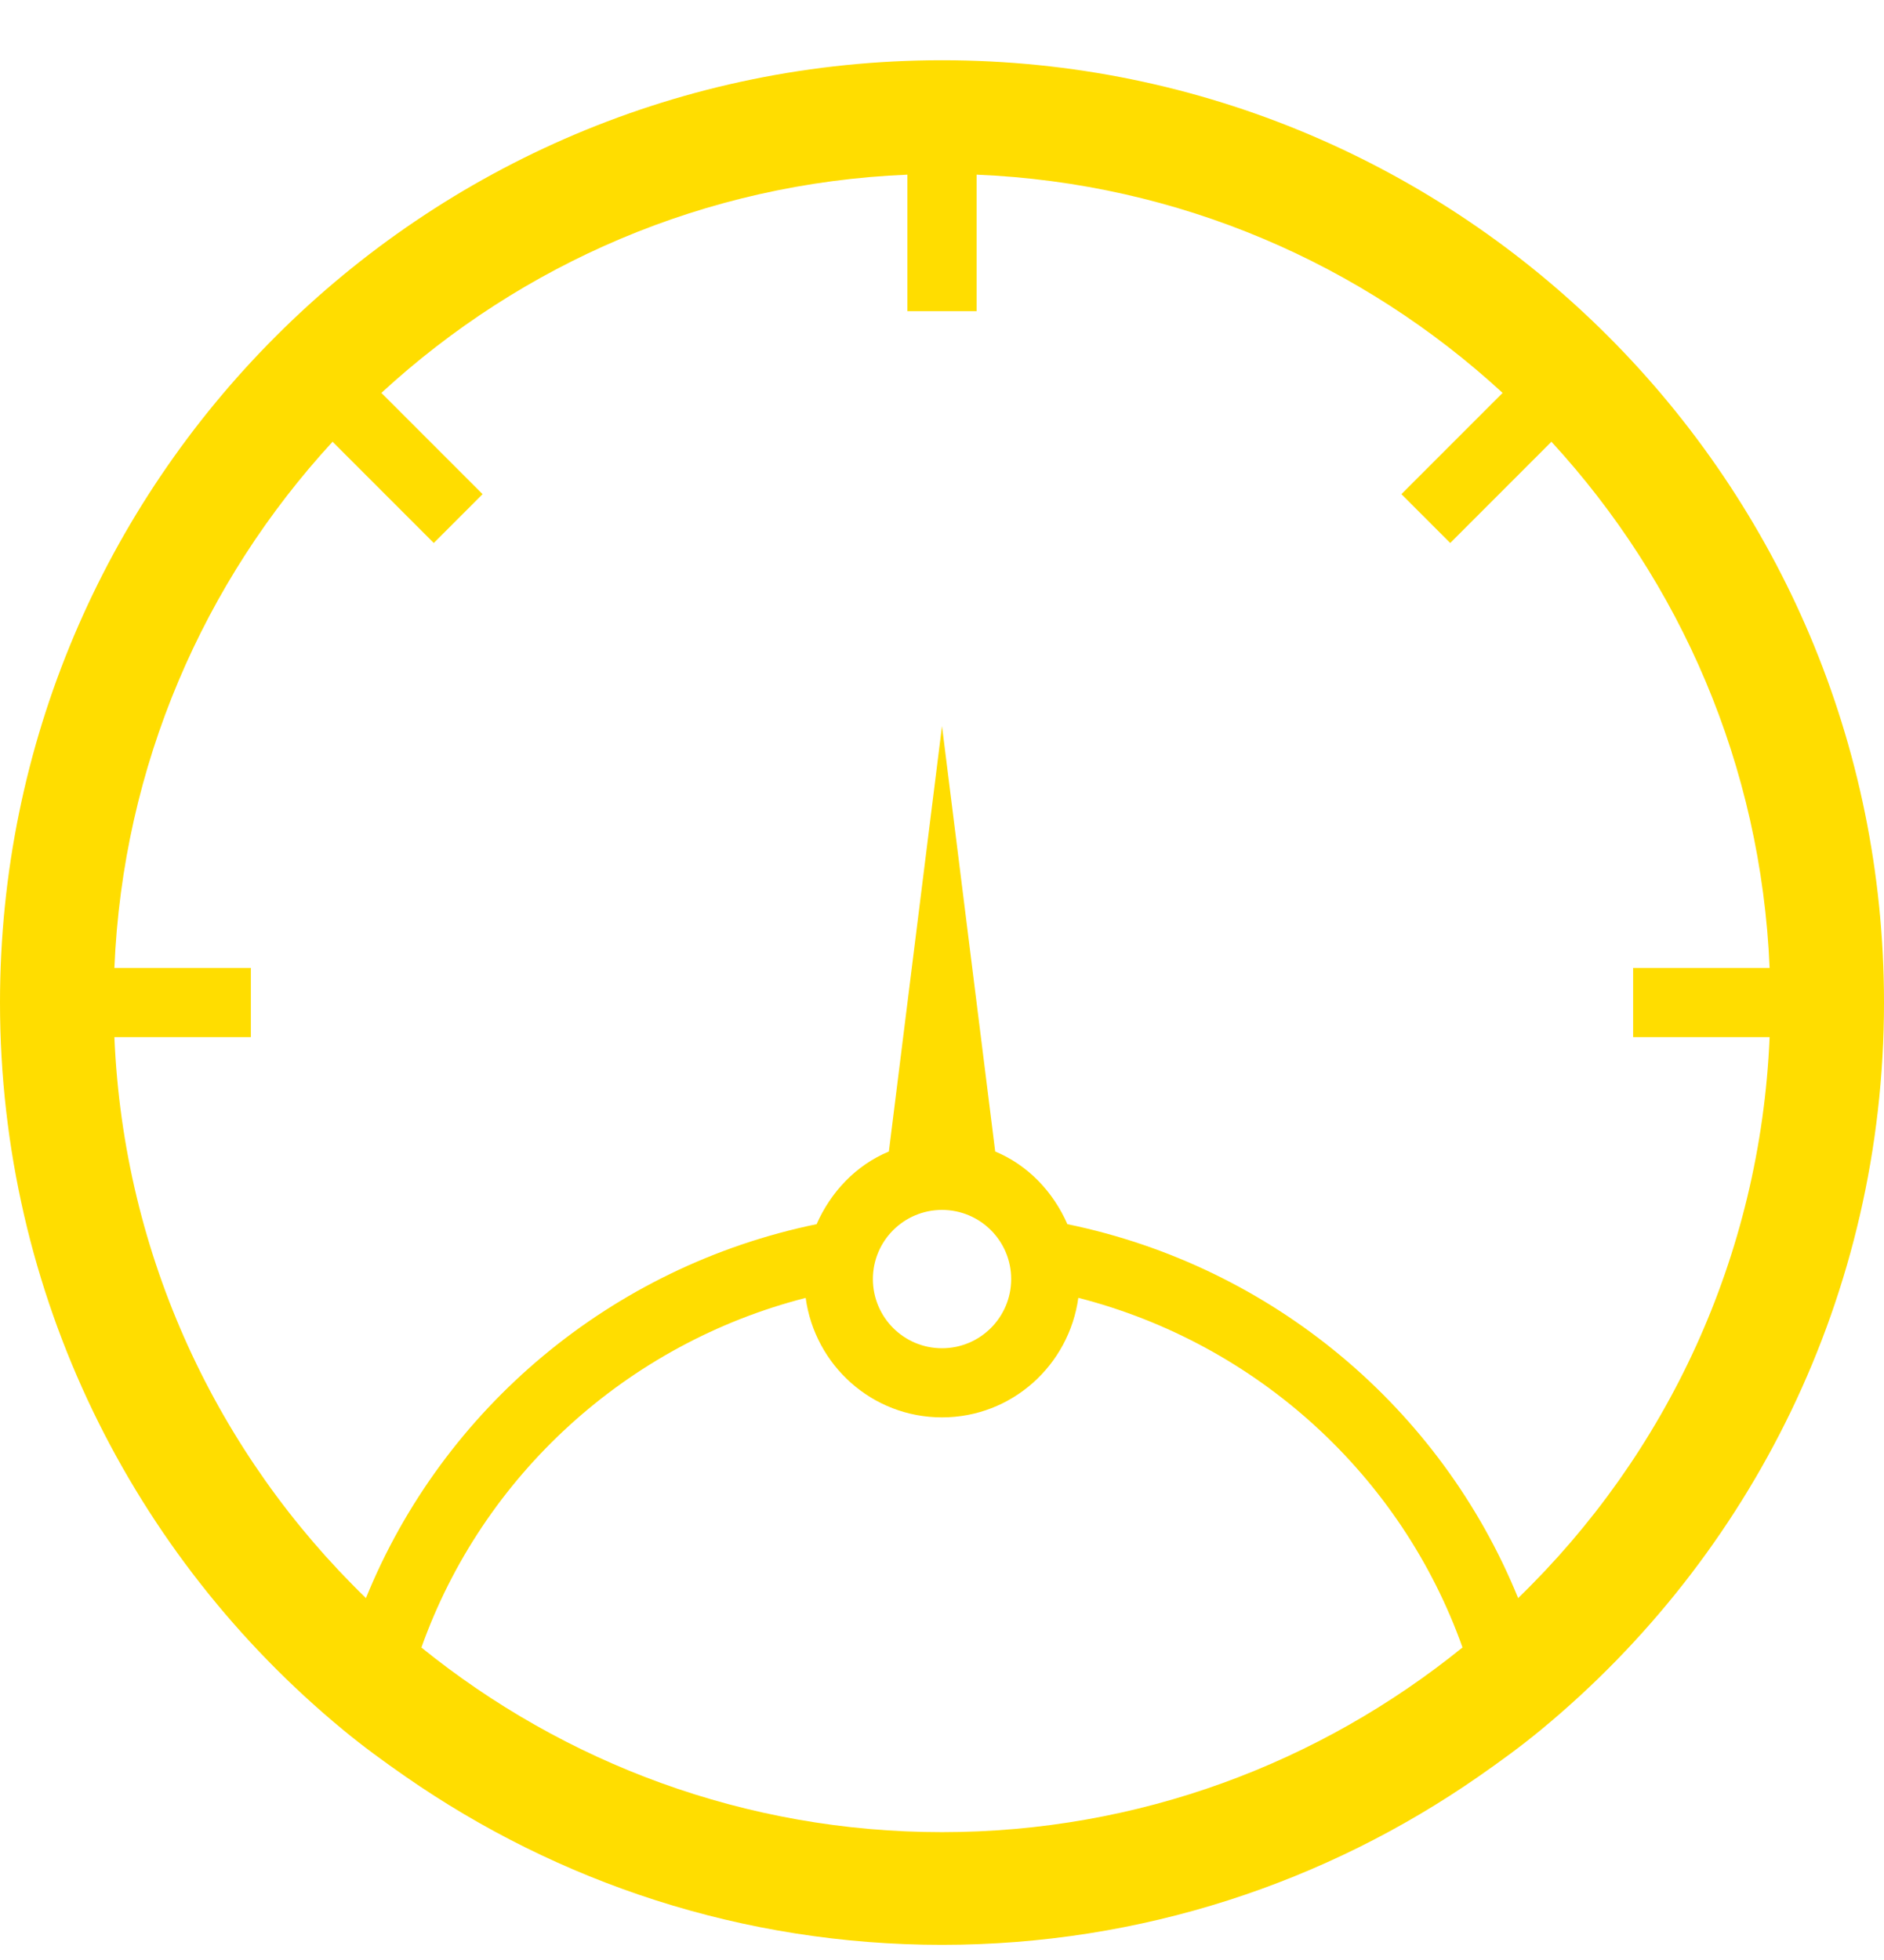 <svg width="25" height="26" viewBox="0 0 25 26" version="1.1" xmlns="http://www.w3.org/2000/svg" xmlns:xlink="http://www.w3.org/1999/xlink">
<title>Shape</title>
<desc>Created using Figma</desc>
<g id="Canvas" transform="translate(-6539 876)">
<g id="Shape">
<use xlink:href="#path0_fill" transform="translate(6539 -875.201)" fill="#FFDD00"/>
</g>
</g>
<defs>
<path id="path0_fill" fill-rule="evenodd" d="M 0 12.5C 0 16.381 1.769 19.848 4.544 22.141C 4.812 22.363 5.093 22.568 5.38 22.767C 7.401 24.171 9.852 25 12.5 25C 15.148 25 17.599 24.171 19.62 22.767C 19.906 22.568 20.188 22.363 20.456 22.141C 23.231 19.848 25 16.381 25 12.5C 25 5.596 19.404 0 12.5 0C 5.596 0 0 5.596 0 12.5ZM 5.592 21.056C 6.404 18.773 8.321 17.025 10.691 16.418C 10.813 17.311 11.572 18.003 12.5 18.003C 13.427 18.003 14.186 17.311 14.309 16.417C 16.679 17.025 18.595 18.772 19.407 21.055C 17.517 22.585 15.115 23.505 12.5 23.505C 9.885 23.505 7.483 22.585 5.592 21.056ZM 12.5 15.251C 13.007 15.251 13.418 15.662 13.418 16.168C 13.418 16.675 13.007 17.086 12.5 17.086C 11.994 17.086 11.583 16.675 11.583 16.168C 11.583 15.662 11.994 15.251 12.5 15.251ZM 14.164 15.44C 13.975 15.01 13.641 14.657 13.206 14.476L 12.5 8.832L 11.795 14.476C 11.36 14.657 11.026 15.01 10.836 15.44C 8.117 16 5.88 17.881 4.856 20.4C 2.891 18.498 1.64 15.873 1.518 12.959L 3.329 12.959L 3.329 12.041L 1.518 12.041C 1.629 9.354 2.705 6.917 4.413 5.061L 5.756 6.404L 6.404 5.756L 5.061 4.413C 6.917 2.705 9.354 1.629 12.041 1.518L 12.041 3.329L 12.959 3.329L 12.959 1.518C 15.646 1.629 18.083 2.705 19.939 4.413L 18.596 5.756L 19.244 6.404L 20.587 5.061C 22.295 6.917 23.37 9.354 23.482 12.041L 21.671 12.041L 21.671 12.959L 23.482 12.959C 23.36 15.873 22.11 18.498 20.145 20.4C 19.12 17.881 16.884 16 14.164 15.44Z"/>
</defs>
</svg>
